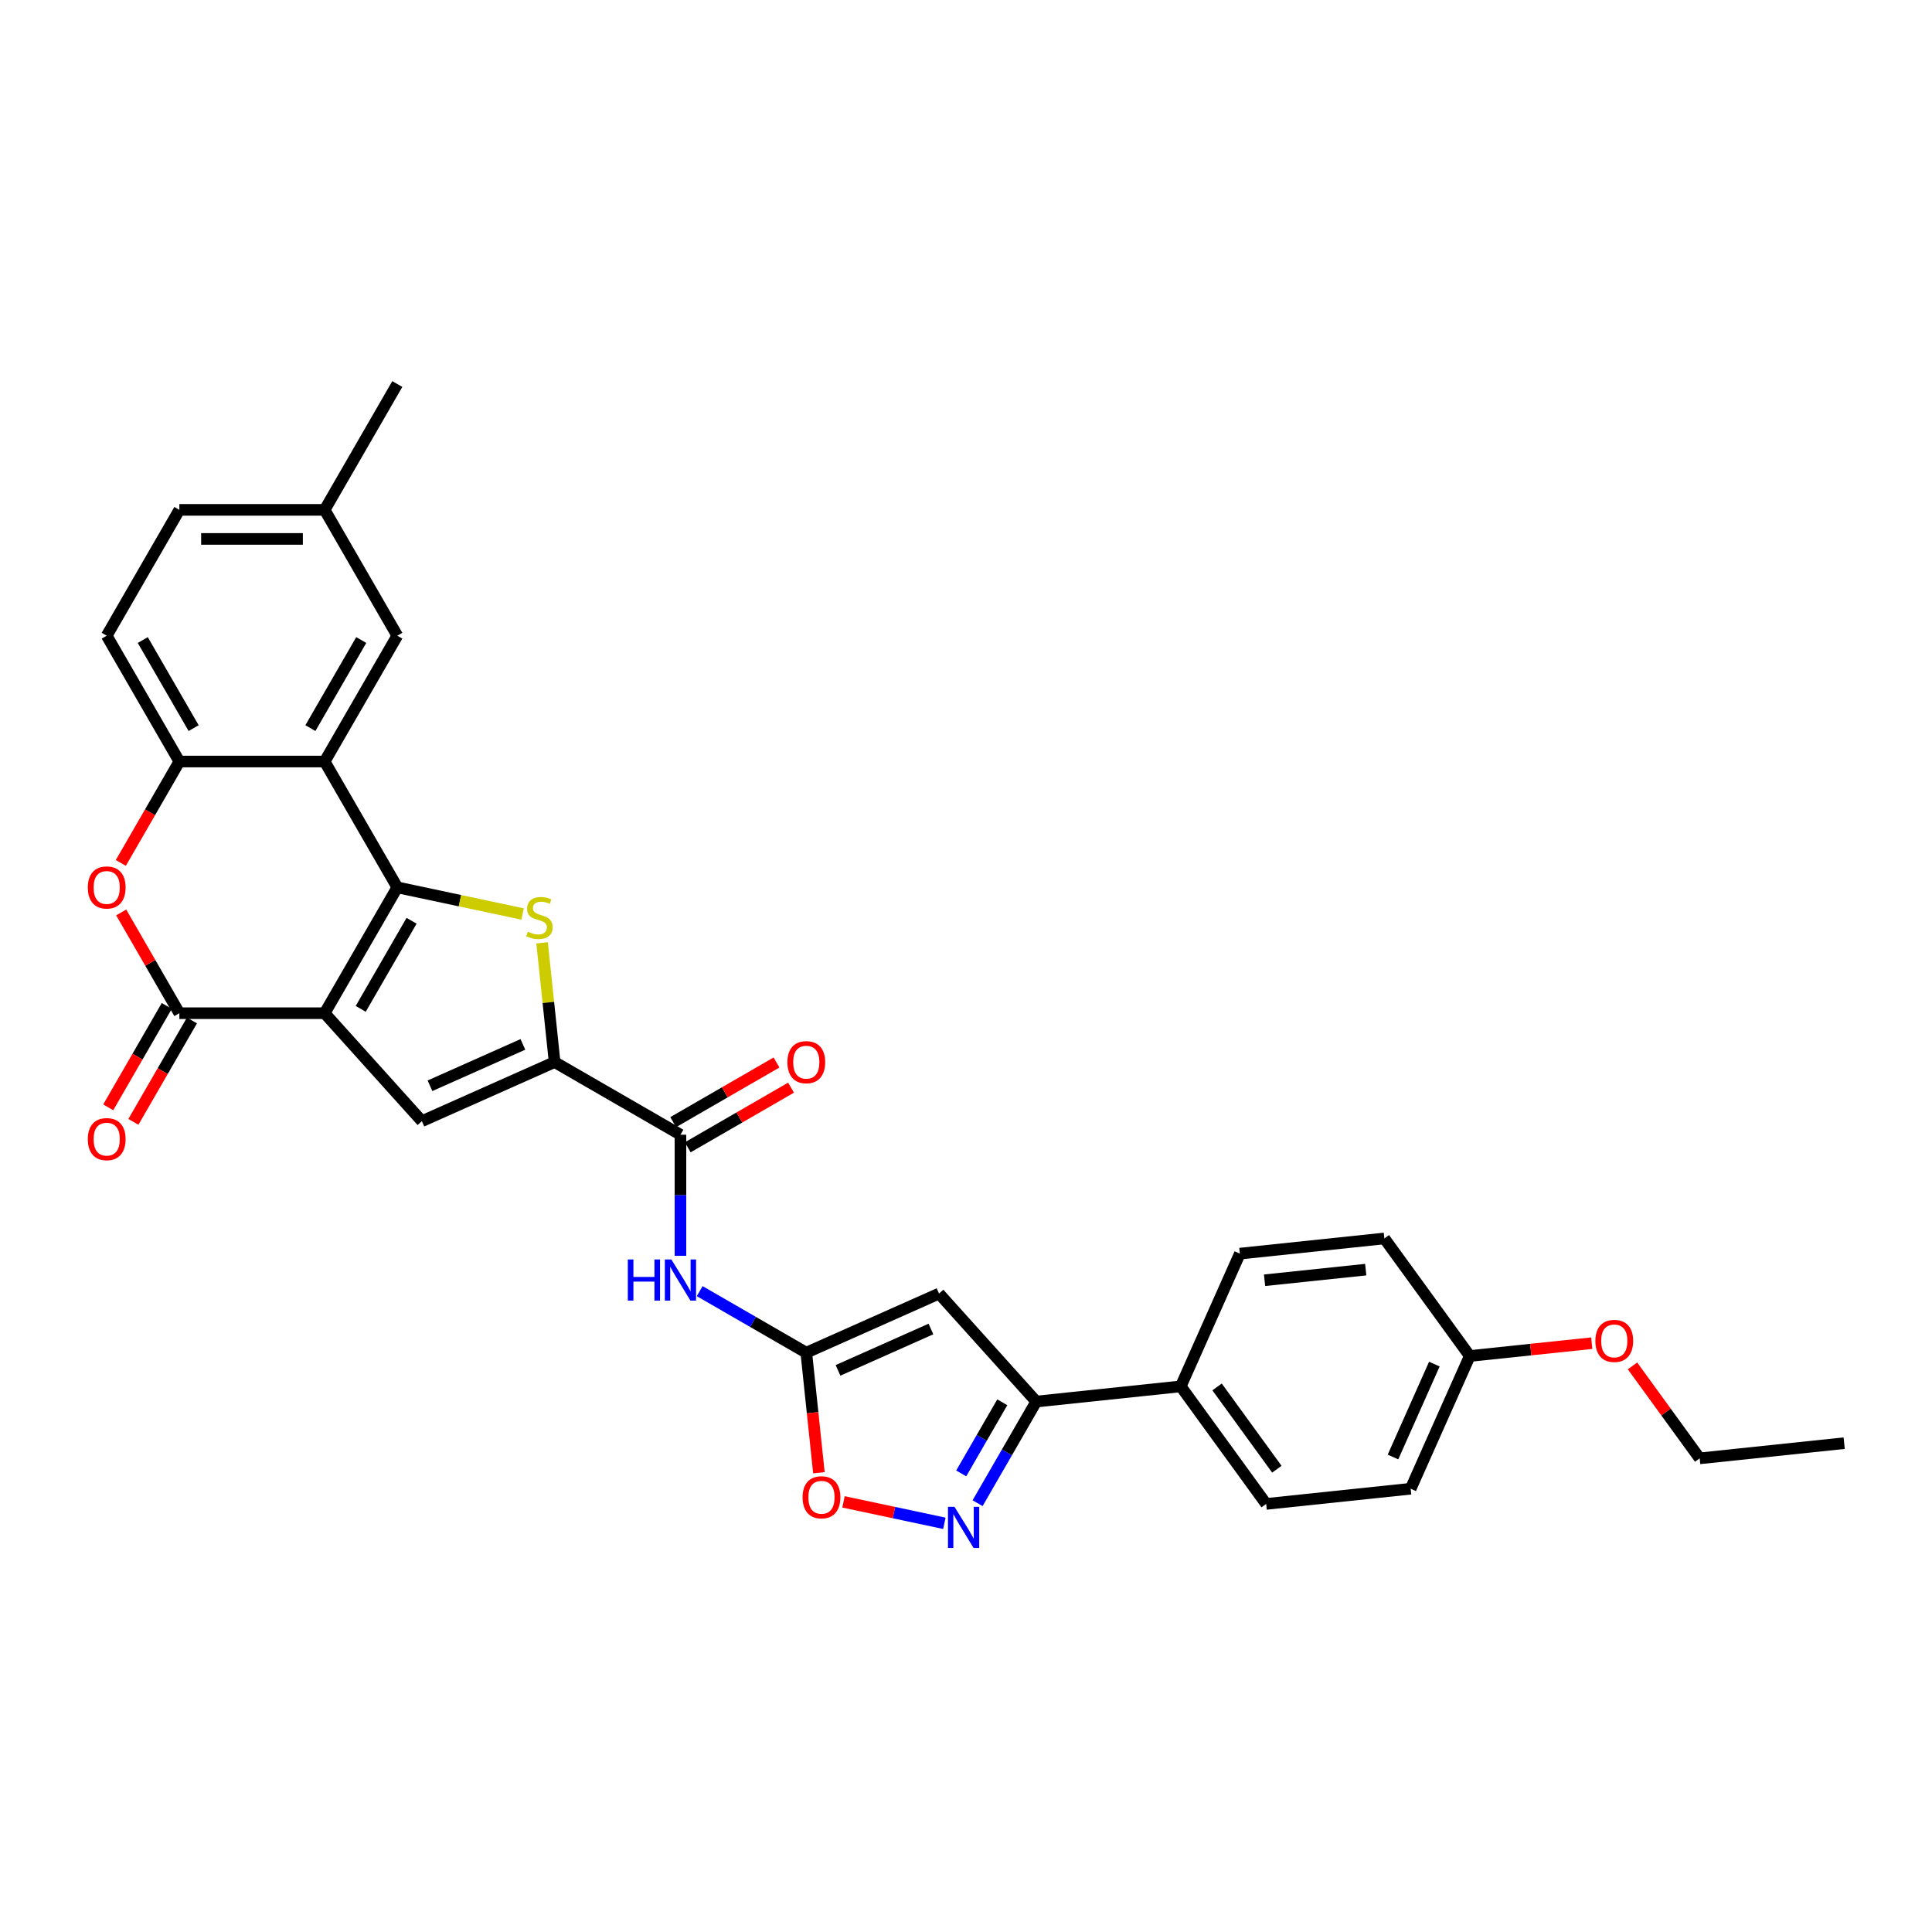 <?xml version='1.0' encoding='iso-8859-1'?>
<svg version='1.1' baseProfile='full'
              xmlns='http://www.w3.org/2000/svg'
                      xmlns:rdkit='http://www.rdkit.org/xml'
                      xmlns:xlink='http://www.w3.org/1999/xlink'
                  xml:space='preserve'
width='1000px' height='1000px' viewBox='0 0 1000 1000'>
<!-- END OF HEADER -->
<rect style='opacity:1.0;fill:#FFFFFF;stroke:none' width='1000' height='1000' x='0' y='0'> </rect>
<path class='bond-0' d='M 168.042,524.431 L 205.646,459.299' style='fill:none;fill-rule:evenodd;stroke:#000000;stroke-width:6px;stroke-linecap:butt;stroke-linejoin:miter;stroke-opacity:1' />
<path class='bond-0' d='M 186.709,522.182 L 213.032,476.59' style='fill:none;fill-rule:evenodd;stroke:#000000;stroke-width:6px;stroke-linecap:butt;stroke-linejoin:miter;stroke-opacity:1' />
<path class='bond-2' d='M 168.042,524.431 L 92.835,524.431' style='fill:none;fill-rule:evenodd;stroke:#000000;stroke-width:6px;stroke-linecap:butt;stroke-linejoin:miter;stroke-opacity:1' />
<path class='bond-4' d='M 168.042,524.431 L 218.366,580.32' style='fill:none;fill-rule:evenodd;stroke:#000000;stroke-width:6px;stroke-linecap:butt;stroke-linejoin:miter;stroke-opacity:1' />
<path class='bond-1' d='M 205.646,459.299 L 238.074,466.192' style='fill:none;fill-rule:evenodd;stroke:#000000;stroke-width:6px;stroke-linecap:butt;stroke-linejoin:miter;stroke-opacity:1' />
<path class='bond-1' d='M 238.074,466.192 L 270.501,473.084' style='fill:none;fill-rule:evenodd;stroke:#CCCC00;stroke-width:6px;stroke-linecap:butt;stroke-linejoin:miter;stroke-opacity:1' />
<path class='bond-5' d='M 205.646,459.299 L 168.042,394.168' style='fill:none;fill-rule:evenodd;stroke:#000000;stroke-width:6px;stroke-linecap:butt;stroke-linejoin:miter;stroke-opacity:1' />
<path class='bond-31' d='M 280.584,488.007 L 283.828,518.869' style='fill:none;fill-rule:evenodd;stroke:#CCCC00;stroke-width:6px;stroke-linecap:butt;stroke-linejoin:miter;stroke-opacity:1' />
<path class='bond-31' d='M 283.828,518.869 L 287.071,549.731' style='fill:none;fill-rule:evenodd;stroke:#000000;stroke-width:6px;stroke-linecap:butt;stroke-linejoin:miter;stroke-opacity:1' />
<path class='bond-8' d='M 92.835,524.431 L 77.781,498.355' style='fill:none;fill-rule:evenodd;stroke:#000000;stroke-width:6px;stroke-linecap:butt;stroke-linejoin:miter;stroke-opacity:1' />
<path class='bond-8' d='M 77.781,498.355 L 62.726,472.28' style='fill:none;fill-rule:evenodd;stroke:#FF0000;stroke-width:6px;stroke-linecap:butt;stroke-linejoin:miter;stroke-opacity:1' />
<path class='bond-17' d='M 86.322,520.67 L 71.172,546.911' style='fill:none;fill-rule:evenodd;stroke:#000000;stroke-width:6px;stroke-linecap:butt;stroke-linejoin:miter;stroke-opacity:1' />
<path class='bond-17' d='M 71.172,546.911 L 56.022,573.152' style='fill:none;fill-rule:evenodd;stroke:#FF0000;stroke-width:6px;stroke-linecap:butt;stroke-linejoin:miter;stroke-opacity:1' />
<path class='bond-17' d='M 99.348,528.191 L 84.198,554.432' style='fill:none;fill-rule:evenodd;stroke:#000000;stroke-width:6px;stroke-linecap:butt;stroke-linejoin:miter;stroke-opacity:1' />
<path class='bond-17' d='M 84.198,554.432 L 69.048,580.672' style='fill:none;fill-rule:evenodd;stroke:#FF0000;stroke-width:6px;stroke-linecap:butt;stroke-linejoin:miter;stroke-opacity:1' />
<path class='bond-3' d='M 287.071,549.731 L 218.366,580.32' style='fill:none;fill-rule:evenodd;stroke:#000000;stroke-width:6px;stroke-linecap:butt;stroke-linejoin:miter;stroke-opacity:1' />
<path class='bond-3' d='M 270.648,540.578 L 222.554,561.991' style='fill:none;fill-rule:evenodd;stroke:#000000;stroke-width:6px;stroke-linecap:butt;stroke-linejoin:miter;stroke-opacity:1' />
<path class='bond-10' d='M 287.071,549.731 L 352.203,587.335' style='fill:none;fill-rule:evenodd;stroke:#000000;stroke-width:6px;stroke-linecap:butt;stroke-linejoin:miter;stroke-opacity:1' />
<path class='bond-15' d='M 168.042,394.168 L 205.646,329.036' style='fill:none;fill-rule:evenodd;stroke:#000000;stroke-width:6px;stroke-linecap:butt;stroke-linejoin:miter;stroke-opacity:1' />
<path class='bond-15' d='M 160.657,376.877 L 186.979,331.285' style='fill:none;fill-rule:evenodd;stroke:#000000;stroke-width:6px;stroke-linecap:butt;stroke-linejoin:miter;stroke-opacity:1' />
<path class='bond-32' d='M 168.042,394.168 L 92.835,394.168' style='fill:none;fill-rule:evenodd;stroke:#000000;stroke-width:6px;stroke-linecap:butt;stroke-linejoin:miter;stroke-opacity:1' />
<path class='bond-6' d='M 417.334,700.146 L 389.747,684.218' style='fill:none;fill-rule:evenodd;stroke:#000000;stroke-width:6px;stroke-linecap:butt;stroke-linejoin:miter;stroke-opacity:1' />
<path class='bond-6' d='M 389.747,684.218 L 362.16,668.291' style='fill:none;fill-rule:evenodd;stroke:#0000FF;stroke-width:6px;stroke-linecap:butt;stroke-linejoin:miter;stroke-opacity:1' />
<path class='bond-7' d='M 417.334,700.146 L 486.04,669.556' style='fill:none;fill-rule:evenodd;stroke:#000000;stroke-width:6px;stroke-linecap:butt;stroke-linejoin:miter;stroke-opacity:1' />
<path class='bond-7' d='M 433.758,709.298 L 481.852,687.885' style='fill:none;fill-rule:evenodd;stroke:#000000;stroke-width:6px;stroke-linecap:butt;stroke-linejoin:miter;stroke-opacity:1' />
<path class='bond-14' d='M 417.334,700.146 L 420.6,731.218' style='fill:none;fill-rule:evenodd;stroke:#000000;stroke-width:6px;stroke-linecap:butt;stroke-linejoin:miter;stroke-opacity:1' />
<path class='bond-14' d='M 420.6,731.218 L 423.866,762.291' style='fill:none;fill-rule:evenodd;stroke:#FF0000;stroke-width:6px;stroke-linecap:butt;stroke-linejoin:miter;stroke-opacity:1' />
<path class='bond-11' d='M 486.04,669.556 L 536.363,725.446' style='fill:none;fill-rule:evenodd;stroke:#000000;stroke-width:6px;stroke-linecap:butt;stroke-linejoin:miter;stroke-opacity:1' />
<path class='bond-12' d='M 62.535,446.649 L 77.685,420.408' style='fill:none;fill-rule:evenodd;stroke:#FF0000;stroke-width:6px;stroke-linecap:butt;stroke-linejoin:miter;stroke-opacity:1' />
<path class='bond-12' d='M 77.685,420.408 L 92.835,394.168' style='fill:none;fill-rule:evenodd;stroke:#000000;stroke-width:6px;stroke-linecap:butt;stroke-linejoin:miter;stroke-opacity:1' />
<path class='bond-9' d='M 488.802,788.461 L 462.7,782.913' style='fill:none;fill-rule:evenodd;stroke:#0000FF;stroke-width:6px;stroke-linecap:butt;stroke-linejoin:miter;stroke-opacity:1' />
<path class='bond-9' d='M 462.7,782.913 L 436.598,777.365' style='fill:none;fill-rule:evenodd;stroke:#FF0000;stroke-width:6px;stroke-linecap:butt;stroke-linejoin:miter;stroke-opacity:1' />
<path class='bond-34' d='M 505.993,778.048 L 521.178,751.747' style='fill:none;fill-rule:evenodd;stroke:#0000FF;stroke-width:6px;stroke-linecap:butt;stroke-linejoin:miter;stroke-opacity:1' />
<path class='bond-34' d='M 521.178,751.747 L 536.363,725.446' style='fill:none;fill-rule:evenodd;stroke:#000000;stroke-width:6px;stroke-linecap:butt;stroke-linejoin:miter;stroke-opacity:1' />
<path class='bond-34' d='M 497.522,762.637 L 508.152,744.226' style='fill:none;fill-rule:evenodd;stroke:#0000FF;stroke-width:6px;stroke-linecap:butt;stroke-linejoin:miter;stroke-opacity:1' />
<path class='bond-34' d='M 508.152,744.226 L 518.781,725.815' style='fill:none;fill-rule:evenodd;stroke:#000000;stroke-width:6px;stroke-linecap:butt;stroke-linejoin:miter;stroke-opacity:1' />
<path class='bond-13' d='M 352.203,587.335 L 352.203,618.673' style='fill:none;fill-rule:evenodd;stroke:#000000;stroke-width:6px;stroke-linecap:butt;stroke-linejoin:miter;stroke-opacity:1' />
<path class='bond-13' d='M 352.203,618.673 L 352.203,650.012' style='fill:none;fill-rule:evenodd;stroke:#0000FF;stroke-width:6px;stroke-linecap:butt;stroke-linejoin:miter;stroke-opacity:1' />
<path class='bond-18' d='M 355.963,593.848 L 382.7,578.411' style='fill:none;fill-rule:evenodd;stroke:#000000;stroke-width:6px;stroke-linecap:butt;stroke-linejoin:miter;stroke-opacity:1' />
<path class='bond-18' d='M 382.7,578.411 L 409.437,562.974' style='fill:none;fill-rule:evenodd;stroke:#FF0000;stroke-width:6px;stroke-linecap:butt;stroke-linejoin:miter;stroke-opacity:1' />
<path class='bond-18' d='M 348.442,580.821 L 375.18,565.385' style='fill:none;fill-rule:evenodd;stroke:#000000;stroke-width:6px;stroke-linecap:butt;stroke-linejoin:miter;stroke-opacity:1' />
<path class='bond-18' d='M 375.18,565.385 L 401.917,549.948' style='fill:none;fill-rule:evenodd;stroke:#FF0000;stroke-width:6px;stroke-linecap:butt;stroke-linejoin:miter;stroke-opacity:1' />
<path class='bond-16' d='M 536.363,725.446 L 611.158,717.585' style='fill:none;fill-rule:evenodd;stroke:#000000;stroke-width:6px;stroke-linecap:butt;stroke-linejoin:miter;stroke-opacity:1' />
<path class='bond-19' d='M 92.835,394.168 L 55.231,329.036' style='fill:none;fill-rule:evenodd;stroke:#000000;stroke-width:6px;stroke-linecap:butt;stroke-linejoin:miter;stroke-opacity:1' />
<path class='bond-19' d='M 100.221,376.877 L 73.898,331.285' style='fill:none;fill-rule:evenodd;stroke:#000000;stroke-width:6px;stroke-linecap:butt;stroke-linejoin:miter;stroke-opacity:1' />
<path class='bond-22' d='M 205.646,329.036 L 168.042,263.905' style='fill:none;fill-rule:evenodd;stroke:#000000;stroke-width:6px;stroke-linecap:butt;stroke-linejoin:miter;stroke-opacity:1' />
<path class='bond-20' d='M 611.158,717.585 L 655.364,778.429' style='fill:none;fill-rule:evenodd;stroke:#000000;stroke-width:6px;stroke-linecap:butt;stroke-linejoin:miter;stroke-opacity:1' />
<path class='bond-20' d='M 629.958,717.87 L 660.902,760.461' style='fill:none;fill-rule:evenodd;stroke:#000000;stroke-width:6px;stroke-linecap:butt;stroke-linejoin:miter;stroke-opacity:1' />
<path class='bond-21' d='M 611.158,717.585 L 641.748,648.879' style='fill:none;fill-rule:evenodd;stroke:#000000;stroke-width:6px;stroke-linecap:butt;stroke-linejoin:miter;stroke-opacity:1' />
<path class='bond-24' d='M 55.231,329.036 L 92.835,263.905' style='fill:none;fill-rule:evenodd;stroke:#000000;stroke-width:6px;stroke-linecap:butt;stroke-linejoin:miter;stroke-opacity:1' />
<path class='bond-26' d='M 655.364,778.429 L 730.159,770.567' style='fill:none;fill-rule:evenodd;stroke:#000000;stroke-width:6px;stroke-linecap:butt;stroke-linejoin:miter;stroke-opacity:1' />
<path class='bond-25' d='M 641.748,648.879 L 716.543,641.018' style='fill:none;fill-rule:evenodd;stroke:#000000;stroke-width:6px;stroke-linecap:butt;stroke-linejoin:miter;stroke-opacity:1' />
<path class='bond-25' d='M 654.54,662.659 L 706.896,657.156' style='fill:none;fill-rule:evenodd;stroke:#000000;stroke-width:6px;stroke-linecap:butt;stroke-linejoin:miter;stroke-opacity:1' />
<path class='bond-28' d='M 168.042,263.905 L 205.646,198.773' style='fill:none;fill-rule:evenodd;stroke:#000000;stroke-width:6px;stroke-linecap:butt;stroke-linejoin:miter;stroke-opacity:1' />
<path class='bond-33' d='M 168.042,263.905 L 92.835,263.905' style='fill:none;fill-rule:evenodd;stroke:#000000;stroke-width:6px;stroke-linecap:butt;stroke-linejoin:miter;stroke-opacity:1' />
<path class='bond-33' d='M 156.761,278.946 L 104.116,278.946' style='fill:none;fill-rule:evenodd;stroke:#000000;stroke-width:6px;stroke-linecap:butt;stroke-linejoin:miter;stroke-opacity:1' />
<path class='bond-23' d='M 760.749,701.862 L 716.543,641.018' style='fill:none;fill-rule:evenodd;stroke:#000000;stroke-width:6px;stroke-linecap:butt;stroke-linejoin:miter;stroke-opacity:1' />
<path class='bond-27' d='M 760.749,701.862 L 792.318,698.544' style='fill:none;fill-rule:evenodd;stroke:#000000;stroke-width:6px;stroke-linecap:butt;stroke-linejoin:miter;stroke-opacity:1' />
<path class='bond-27' d='M 792.318,698.544 L 823.887,695.226' style='fill:none;fill-rule:evenodd;stroke:#FF0000;stroke-width:6px;stroke-linecap:butt;stroke-linejoin:miter;stroke-opacity:1' />
<path class='bond-35' d='M 760.749,701.862 L 730.159,770.567' style='fill:none;fill-rule:evenodd;stroke:#000000;stroke-width:6px;stroke-linecap:butt;stroke-linejoin:miter;stroke-opacity:1' />
<path class='bond-35' d='M 742.42,706.05 L 721.007,754.144' style='fill:none;fill-rule:evenodd;stroke:#000000;stroke-width:6px;stroke-linecap:butt;stroke-linejoin:miter;stroke-opacity:1' />
<path class='bond-29' d='M 844.975,706.981 L 862.363,730.913' style='fill:none;fill-rule:evenodd;stroke:#FF0000;stroke-width:6px;stroke-linecap:butt;stroke-linejoin:miter;stroke-opacity:1' />
<path class='bond-29' d='M 862.363,730.913 L 879.75,754.845' style='fill:none;fill-rule:evenodd;stroke:#000000;stroke-width:6px;stroke-linecap:butt;stroke-linejoin:miter;stroke-opacity:1' />
<path class='bond-30' d='M 879.75,754.845 L 954.545,746.983' style='fill:none;fill-rule:evenodd;stroke:#000000;stroke-width:6px;stroke-linecap:butt;stroke-linejoin:miter;stroke-opacity:1' />
<path  class='atom-2' d='M 273.193 482.246
Q 273.434 482.336, 274.427 482.757
Q 275.42 483.178, 276.503 483.449
Q 277.616 483.69, 278.699 483.69
Q 280.714 483.69, 281.887 482.727
Q 283.061 481.734, 283.061 480.02
Q 283.061 478.846, 282.459 478.124
Q 281.887 477.402, 280.985 477.011
Q 280.082 476.62, 278.578 476.169
Q 276.683 475.597, 275.54 475.056
Q 274.427 474.514, 273.615 473.371
Q 272.832 472.228, 272.832 470.303
Q 272.832 467.625, 274.637 465.971
Q 276.472 464.316, 280.082 464.316
Q 282.549 464.316, 285.347 465.49
L 284.655 467.806
Q 282.098 466.753, 280.173 466.753
Q 278.097 466.753, 276.954 467.625
Q 275.811 468.468, 275.841 469.942
Q 275.841 471.085, 276.412 471.777
Q 277.014 472.469, 277.856 472.86
Q 278.729 473.251, 280.173 473.702
Q 282.098 474.304, 283.241 474.905
Q 284.384 475.507, 285.197 476.741
Q 286.039 477.944, 286.039 480.02
Q 286.039 482.968, 284.053 484.562
Q 282.098 486.126, 278.819 486.126
Q 276.924 486.126, 275.48 485.705
Q 274.066 485.314, 272.381 484.622
L 273.193 482.246
' fill='#CCCC00'/>
<path  class='atom-9' d='M 45.455 459.359
Q 45.455 454.245, 47.981 451.387
Q 50.508 448.529, 55.231 448.529
Q 59.955 448.529, 62.481 451.387
Q 65.008 454.245, 65.008 459.359
Q 65.008 464.534, 62.451 467.482
Q 59.894 470.4, 55.231 470.4
Q 50.539 470.4, 47.981 467.482
Q 45.455 464.564, 45.455 459.359
M 55.231 467.993
Q 58.48 467.993, 60.225 465.827
Q 62 463.631, 62 459.359
Q 62 455.178, 60.225 453.072
Q 58.48 450.936, 55.231 450.936
Q 51.983 450.936, 50.208 453.042
Q 48.463 455.148, 48.463 459.359
Q 48.463 463.661, 50.208 465.827
Q 51.983 467.993, 55.231 467.993
' fill='#FF0000'/>
<path  class='atom-10' d='M 494.051 779.928
L 501.031 791.209
Q 501.723 792.322, 502.836 794.338
Q 503.949 796.353, 504.009 796.474
L 504.009 779.928
L 506.837 779.928
L 506.837 801.227
L 503.919 801.227
L 496.428 788.893
Q 495.556 787.449, 494.623 785.794
Q 493.72 784.14, 493.45 783.628
L 493.45 801.227
L 490.682 801.227
L 490.682 779.928
L 494.051 779.928
' fill='#0000FF'/>
<path  class='atom-14' d='M 324.963 651.893
L 327.851 651.893
L 327.851 660.947
L 338.741 660.947
L 338.741 651.893
L 341.629 651.893
L 341.629 673.191
L 338.741 673.191
L 338.741 663.354
L 327.851 663.354
L 327.851 673.191
L 324.963 673.191
L 324.963 651.893
' fill='#0000FF'/>
<path  class='atom-14' d='M 347.495 651.893
L 354.474 663.174
Q 355.166 664.287, 356.279 666.302
Q 357.392 668.318, 357.452 668.438
L 357.452 651.893
L 360.28 651.893
L 360.28 673.191
L 357.362 673.191
L 349.871 660.857
Q 348.999 659.413, 348.066 657.759
Q 347.164 656.104, 346.893 655.593
L 346.893 673.191
L 344.125 673.191
L 344.125 651.893
L 347.495 651.893
' fill='#0000FF'/>
<path  class='atom-15' d='M 415.419 775.001
Q 415.419 769.887, 417.946 767.029
Q 420.473 764.171, 425.196 764.171
Q 429.919 764.171, 432.446 767.029
Q 434.972 769.887, 434.972 775.001
Q 434.972 780.175, 432.415 783.123
Q 429.858 786.041, 425.196 786.041
Q 420.503 786.041, 417.946 783.123
Q 415.419 780.205, 415.419 775.001
M 425.196 783.635
Q 428.444 783.635, 430.189 781.469
Q 431.964 779.273, 431.964 775.001
Q 431.964 770.82, 430.189 768.714
Q 428.444 766.578, 425.196 766.578
Q 421.947 766.578, 420.172 768.684
Q 418.427 770.789, 418.427 775.001
Q 418.427 779.303, 420.172 781.469
Q 421.947 783.635, 425.196 783.635
' fill='#FF0000'/>
<path  class='atom-18' d='M 45.455 589.622
Q 45.455 584.508, 47.981 581.65
Q 50.508 578.792, 55.231 578.792
Q 59.955 578.792, 62.481 581.65
Q 65.008 584.508, 65.008 589.622
Q 65.008 594.796, 62.451 597.745
Q 59.894 600.663, 55.231 600.663
Q 50.539 600.663, 47.981 597.745
Q 45.455 594.827, 45.455 589.622
M 55.231 598.256
Q 58.48 598.256, 60.225 596.09
Q 62 593.894, 62 589.622
Q 62 585.441, 60.225 583.335
Q 58.48 581.199, 55.231 581.199
Q 51.983 581.199, 50.208 583.305
Q 48.463 585.411, 48.463 589.622
Q 48.463 593.924, 50.208 596.09
Q 51.983 598.256, 55.231 598.256
' fill='#FF0000'/>
<path  class='atom-19' d='M 407.557 549.791
Q 407.557 544.677, 410.084 541.819
Q 412.611 538.961, 417.334 538.961
Q 422.057 538.961, 424.584 541.819
Q 427.111 544.677, 427.111 549.791
Q 427.111 554.965, 424.554 557.913
Q 421.997 560.832, 417.334 560.832
Q 412.641 560.832, 410.084 557.913
Q 407.557 554.995, 407.557 549.791
M 417.334 558.425
Q 420.583 558.425, 422.328 556.259
Q 424.103 554.063, 424.103 549.791
Q 424.103 545.61, 422.328 543.504
Q 420.583 541.368, 417.334 541.368
Q 414.085 541.368, 412.31 543.474
Q 410.566 545.579, 410.566 549.791
Q 410.566 554.093, 412.31 556.259
Q 414.085 558.425, 417.334 558.425
' fill='#FF0000'/>
<path  class='atom-28' d='M 825.767 694.061
Q 825.767 688.947, 828.294 686.089
Q 830.821 683.231, 835.544 683.231
Q 840.267 683.231, 842.794 686.089
Q 845.321 688.947, 845.321 694.061
Q 845.321 699.235, 842.764 702.183
Q 840.207 705.101, 835.544 705.101
Q 830.851 705.101, 828.294 702.183
Q 825.767 699.265, 825.767 694.061
M 835.544 702.695
Q 838.793 702.695, 840.538 700.529
Q 842.313 698.333, 842.313 694.061
Q 842.313 689.879, 840.538 687.774
Q 838.793 685.638, 835.544 685.638
Q 832.295 685.638, 830.521 687.743
Q 828.776 689.849, 828.776 694.061
Q 828.776 698.363, 830.521 700.529
Q 832.295 702.695, 835.544 702.695
' fill='#FF0000'/>
</svg>
